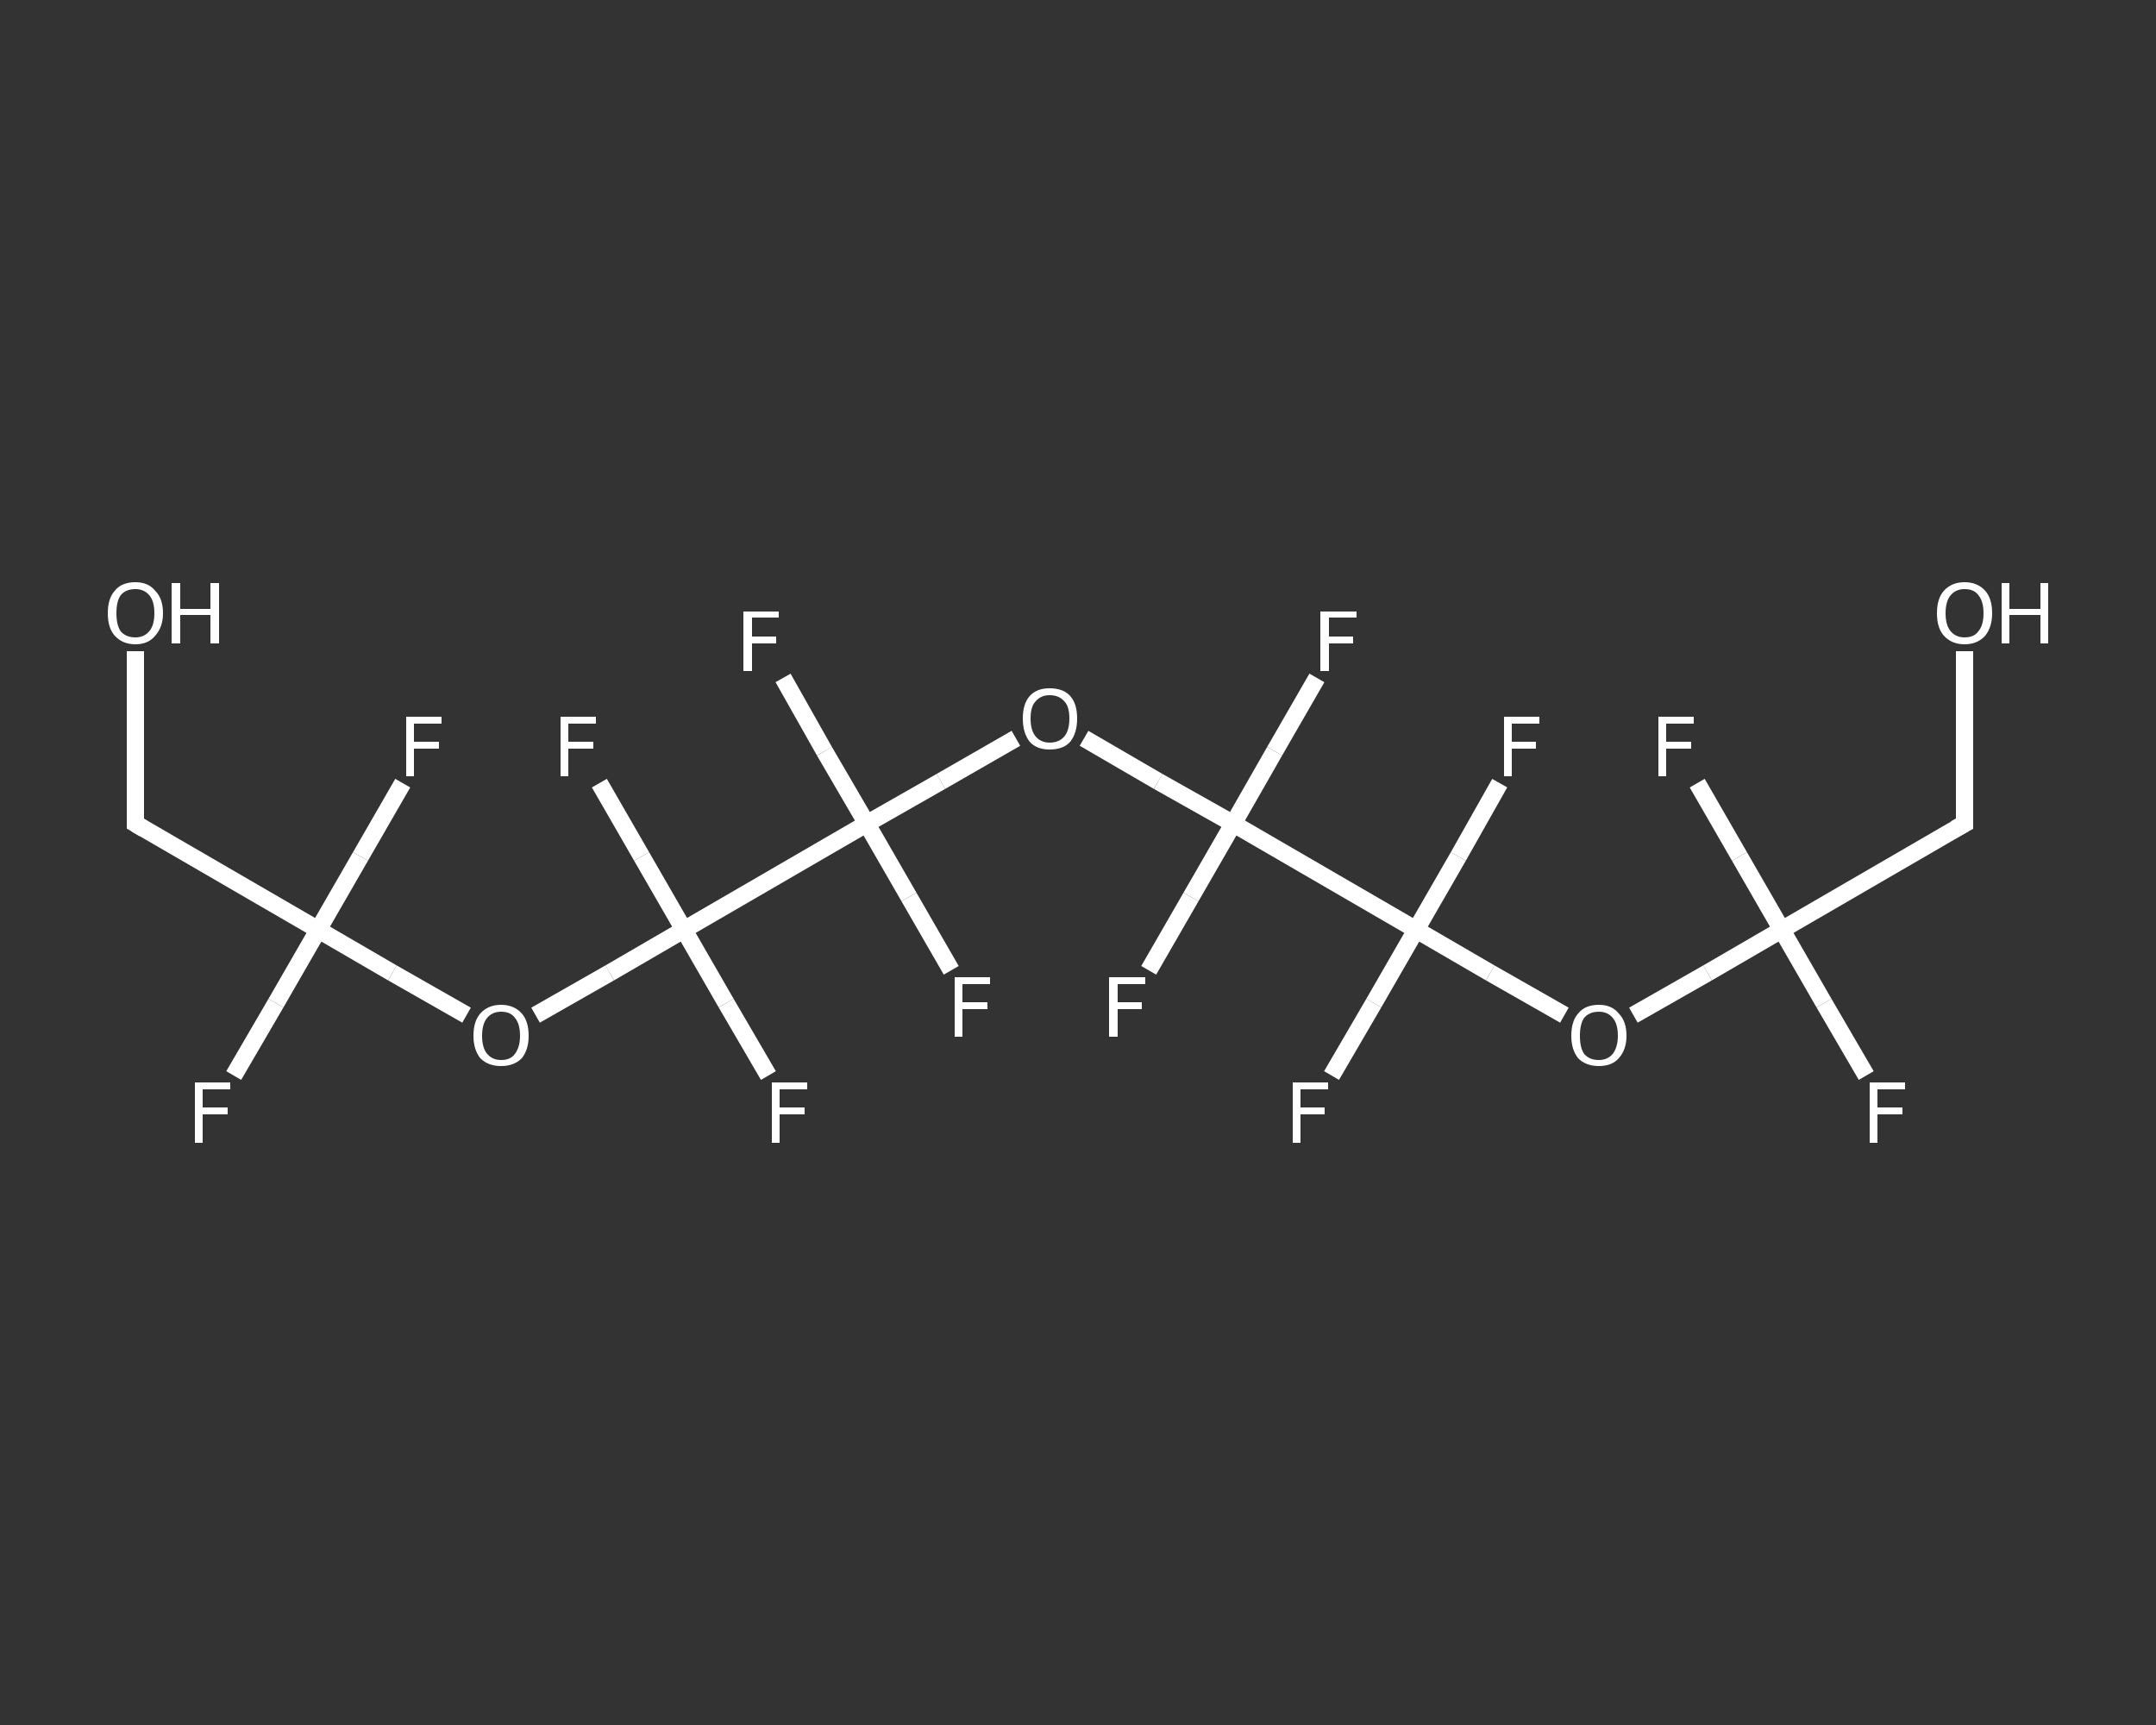 <?xml version='1.0' encoding='iso-8859-1'?>
<svg version='1.1' baseProfile='full'
              xmlns='http://www.w3.org/2000/svg'
                      xmlns:rdkit='http://www.rdkit.org/xml'
                      xmlns:xlink='http://www.w3.org/1999/xlink'
                  xml:space='preserve'
width='250px' height='200px' viewBox='0 0 250 200'>
<rect x="0" y="0" width="250" height="200" fill="#333333" stroke="none"/>
<!-- END OF HEADER -->
<rect style='opacity:1.0;fill:transparent;stroke:none' width='250.0' height='200.0' x='0.0' y='0.0'> </rect>
<path class='bond-0 atom-0 atom-1' d='M 15.7,75.5 L 15.7,85.5' style='fill:none;fill-rule:evenodd;stroke:#FFFFFF;stroke-width:2.0px;stroke-linecap:butt;stroke-linejoin:miter;stroke-opacity:1' />
<path class='bond-0 atom-0 atom-1' d='M 15.7,85.5 L 15.7,95.5' style='fill:none;fill-rule:evenodd;stroke:#FFFFFF;stroke-width:2.0px;stroke-linecap:butt;stroke-linejoin:miter;stroke-opacity:1' />
<path class='bond-1 atom-1 atom-2' d='M 15.7,95.5 L 36.9,107.8' style='fill:none;fill-rule:evenodd;stroke:#FFFFFF;stroke-width:2.0px;stroke-linecap:butt;stroke-linejoin:miter;stroke-opacity:1' />
<path class='bond-2 atom-2 atom-3' d='M 36.9,107.8 L 32.0,116.3' style='fill:none;fill-rule:evenodd;stroke:#FFFFFF;stroke-width:2.0px;stroke-linecap:butt;stroke-linejoin:miter;stroke-opacity:1' />
<path class='bond-2 atom-2 atom-3' d='M 32.0,116.3 L 27.1,124.7' style='fill:none;fill-rule:evenodd;stroke:#FFFFFF;stroke-width:2.0px;stroke-linecap:butt;stroke-linejoin:miter;stroke-opacity:1' />
<path class='bond-3 atom-2 atom-4' d='M 36.9,107.8 L 41.8,99.3' style='fill:none;fill-rule:evenodd;stroke:#FFFFFF;stroke-width:2.0px;stroke-linecap:butt;stroke-linejoin:miter;stroke-opacity:1' />
<path class='bond-3 atom-2 atom-4' d='M 41.8,99.3 L 46.7,90.8' style='fill:none;fill-rule:evenodd;stroke:#FFFFFF;stroke-width:2.0px;stroke-linecap:butt;stroke-linejoin:miter;stroke-opacity:1' />
<path class='bond-4 atom-2 atom-5' d='M 36.9,107.8 L 45.5,112.8' style='fill:none;fill-rule:evenodd;stroke:#FFFFFF;stroke-width:2.0px;stroke-linecap:butt;stroke-linejoin:miter;stroke-opacity:1' />
<path class='bond-4 atom-2 atom-5' d='M 45.5,112.8 L 54.1,117.7' style='fill:none;fill-rule:evenodd;stroke:#FFFFFF;stroke-width:2.0px;stroke-linecap:butt;stroke-linejoin:miter;stroke-opacity:1' />
<path class='bond-5 atom-5 atom-6' d='M 62.1,117.7 L 70.7,112.8' style='fill:none;fill-rule:evenodd;stroke:#FFFFFF;stroke-width:2.0px;stroke-linecap:butt;stroke-linejoin:miter;stroke-opacity:1' />
<path class='bond-5 atom-5 atom-6' d='M 70.7,112.8 L 79.3,107.8' style='fill:none;fill-rule:evenodd;stroke:#FFFFFF;stroke-width:2.0px;stroke-linecap:butt;stroke-linejoin:miter;stroke-opacity:1' />
<path class='bond-6 atom-6 atom-7' d='M 79.3,107.8 L 74.4,99.3' style='fill:none;fill-rule:evenodd;stroke:#FFFFFF;stroke-width:2.0px;stroke-linecap:butt;stroke-linejoin:miter;stroke-opacity:1' />
<path class='bond-6 atom-6 atom-7' d='M 74.4,99.3 L 69.5,90.8' style='fill:none;fill-rule:evenodd;stroke:#FFFFFF;stroke-width:2.0px;stroke-linecap:butt;stroke-linejoin:miter;stroke-opacity:1' />
<path class='bond-7 atom-6 atom-8' d='M 79.3,107.8 L 84.2,116.3' style='fill:none;fill-rule:evenodd;stroke:#FFFFFF;stroke-width:2.0px;stroke-linecap:butt;stroke-linejoin:miter;stroke-opacity:1' />
<path class='bond-7 atom-6 atom-8' d='M 84.2,116.3 L 89.1,124.7' style='fill:none;fill-rule:evenodd;stroke:#FFFFFF;stroke-width:2.0px;stroke-linecap:butt;stroke-linejoin:miter;stroke-opacity:1' />
<path class='bond-8 atom-6 atom-9' d='M 79.3,107.8 L 100.5,95.5' style='fill:none;fill-rule:evenodd;stroke:#FFFFFF;stroke-width:2.0px;stroke-linecap:butt;stroke-linejoin:miter;stroke-opacity:1' />
<path class='bond-9 atom-9 atom-10' d='M 100.5,95.5 L 95.6,87.1' style='fill:none;fill-rule:evenodd;stroke:#FFFFFF;stroke-width:2.0px;stroke-linecap:butt;stroke-linejoin:miter;stroke-opacity:1' />
<path class='bond-9 atom-9 atom-10' d='M 95.6,87.1 L 90.8,78.6' style='fill:none;fill-rule:evenodd;stroke:#FFFFFF;stroke-width:2.0px;stroke-linecap:butt;stroke-linejoin:miter;stroke-opacity:1' />
<path class='bond-10 atom-9 atom-11' d='M 100.5,95.5 L 105.4,104.0' style='fill:none;fill-rule:evenodd;stroke:#FFFFFF;stroke-width:2.0px;stroke-linecap:butt;stroke-linejoin:miter;stroke-opacity:1' />
<path class='bond-10 atom-9 atom-11' d='M 105.4,104.0 L 110.3,112.5' style='fill:none;fill-rule:evenodd;stroke:#FFFFFF;stroke-width:2.0px;stroke-linecap:butt;stroke-linejoin:miter;stroke-opacity:1' />
<path class='bond-11 atom-9 atom-12' d='M 100.5,95.5 L 109.1,90.6' style='fill:none;fill-rule:evenodd;stroke:#FFFFFF;stroke-width:2.0px;stroke-linecap:butt;stroke-linejoin:miter;stroke-opacity:1' />
<path class='bond-11 atom-9 atom-12' d='M 109.1,90.6 L 117.8,85.6' style='fill:none;fill-rule:evenodd;stroke:#FFFFFF;stroke-width:2.0px;stroke-linecap:butt;stroke-linejoin:miter;stroke-opacity:1' />
<path class='bond-12 atom-12 atom-13' d='M 125.7,85.6 L 134.3,90.6' style='fill:none;fill-rule:evenodd;stroke:#FFFFFF;stroke-width:2.0px;stroke-linecap:butt;stroke-linejoin:miter;stroke-opacity:1' />
<path class='bond-12 atom-12 atom-13' d='M 134.3,90.6 L 143.0,95.5' style='fill:none;fill-rule:evenodd;stroke:#FFFFFF;stroke-width:2.0px;stroke-linecap:butt;stroke-linejoin:miter;stroke-opacity:1' />
<path class='bond-13 atom-13 atom-14' d='M 143.0,95.5 L 138.1,104.0' style='fill:none;fill-rule:evenodd;stroke:#FFFFFF;stroke-width:2.0px;stroke-linecap:butt;stroke-linejoin:miter;stroke-opacity:1' />
<path class='bond-13 atom-13 atom-14' d='M 138.1,104.0 L 133.2,112.5' style='fill:none;fill-rule:evenodd;stroke:#FFFFFF;stroke-width:2.0px;stroke-linecap:butt;stroke-linejoin:miter;stroke-opacity:1' />
<path class='bond-14 atom-13 atom-15' d='M 143.0,95.5 L 147.8,87.1' style='fill:none;fill-rule:evenodd;stroke:#FFFFFF;stroke-width:2.0px;stroke-linecap:butt;stroke-linejoin:miter;stroke-opacity:1' />
<path class='bond-14 atom-13 atom-15' d='M 147.8,87.1 L 152.7,78.6' style='fill:none;fill-rule:evenodd;stroke:#FFFFFF;stroke-width:2.0px;stroke-linecap:butt;stroke-linejoin:miter;stroke-opacity:1' />
<path class='bond-15 atom-13 atom-16' d='M 143.0,95.5 L 164.2,107.8' style='fill:none;fill-rule:evenodd;stroke:#FFFFFF;stroke-width:2.0px;stroke-linecap:butt;stroke-linejoin:miter;stroke-opacity:1' />
<path class='bond-16 atom-16 atom-17' d='M 164.2,107.8 L 159.3,116.3' style='fill:none;fill-rule:evenodd;stroke:#FFFFFF;stroke-width:2.0px;stroke-linecap:butt;stroke-linejoin:miter;stroke-opacity:1' />
<path class='bond-16 atom-16 atom-17' d='M 159.3,116.3 L 154.4,124.7' style='fill:none;fill-rule:evenodd;stroke:#FFFFFF;stroke-width:2.0px;stroke-linecap:butt;stroke-linejoin:miter;stroke-opacity:1' />
<path class='bond-17 atom-16 atom-18' d='M 164.2,107.8 L 169.1,99.3' style='fill:none;fill-rule:evenodd;stroke:#FFFFFF;stroke-width:2.0px;stroke-linecap:butt;stroke-linejoin:miter;stroke-opacity:1' />
<path class='bond-17 atom-16 atom-18' d='M 169.1,99.3 L 173.9,90.8' style='fill:none;fill-rule:evenodd;stroke:#FFFFFF;stroke-width:2.0px;stroke-linecap:butt;stroke-linejoin:miter;stroke-opacity:1' />
<path class='bond-18 atom-16 atom-19' d='M 164.2,107.8 L 172.8,112.8' style='fill:none;fill-rule:evenodd;stroke:#FFFFFF;stroke-width:2.0px;stroke-linecap:butt;stroke-linejoin:miter;stroke-opacity:1' />
<path class='bond-18 atom-16 atom-19' d='M 172.8,112.8 L 181.4,117.7' style='fill:none;fill-rule:evenodd;stroke:#FFFFFF;stroke-width:2.0px;stroke-linecap:butt;stroke-linejoin:miter;stroke-opacity:1' />
<path class='bond-19 atom-19 atom-20' d='M 189.4,117.7 L 198.0,112.8' style='fill:none;fill-rule:evenodd;stroke:#FFFFFF;stroke-width:2.0px;stroke-linecap:butt;stroke-linejoin:miter;stroke-opacity:1' />
<path class='bond-19 atom-19 atom-20' d='M 198.0,112.8 L 206.6,107.8' style='fill:none;fill-rule:evenodd;stroke:#FFFFFF;stroke-width:2.0px;stroke-linecap:butt;stroke-linejoin:miter;stroke-opacity:1' />
<path class='bond-20 atom-20 atom-21' d='M 206.6,107.8 L 201.7,99.3' style='fill:none;fill-rule:evenodd;stroke:#FFFFFF;stroke-width:2.0px;stroke-linecap:butt;stroke-linejoin:miter;stroke-opacity:1' />
<path class='bond-20 atom-20 atom-21' d='M 201.7,99.3 L 196.8,90.8' style='fill:none;fill-rule:evenodd;stroke:#FFFFFF;stroke-width:2.0px;stroke-linecap:butt;stroke-linejoin:miter;stroke-opacity:1' />
<path class='bond-21 atom-20 atom-22' d='M 206.6,107.8 L 211.5,116.3' style='fill:none;fill-rule:evenodd;stroke:#FFFFFF;stroke-width:2.0px;stroke-linecap:butt;stroke-linejoin:miter;stroke-opacity:1' />
<path class='bond-21 atom-20 atom-22' d='M 211.5,116.3 L 216.4,124.7' style='fill:none;fill-rule:evenodd;stroke:#FFFFFF;stroke-width:2.0px;stroke-linecap:butt;stroke-linejoin:miter;stroke-opacity:1' />
<path class='bond-22 atom-20 atom-23' d='M 206.6,107.8 L 227.8,95.5' style='fill:none;fill-rule:evenodd;stroke:#FFFFFF;stroke-width:2.0px;stroke-linecap:butt;stroke-linejoin:miter;stroke-opacity:1' />
<path class='bond-23 atom-23 atom-24' d='M 227.8,95.5 L 227.8,85.5' style='fill:none;fill-rule:evenodd;stroke:#FFFFFF;stroke-width:2.0px;stroke-linecap:butt;stroke-linejoin:miter;stroke-opacity:1' />
<path class='bond-23 atom-23 atom-24' d='M 227.8,85.5 L 227.8,75.5' style='fill:none;fill-rule:evenodd;stroke:#FFFFFF;stroke-width:2.0px;stroke-linecap:butt;stroke-linejoin:miter;stroke-opacity:1' />
<path d='M 15.7,95.0 L 15.7,95.5 L 16.7,96.1' style='fill:none;stroke:#FFFFFF;stroke-width:2.0px;stroke-linecap:butt;stroke-linejoin:miter;stroke-opacity:1;' />
<path d='M 226.7,96.1 L 227.8,95.5 L 227.8,95.0' style='fill:none;stroke:#FFFFFF;stroke-width:2.0px;stroke-linecap:butt;stroke-linejoin:miter;stroke-opacity:1;' />
<path class='atom-0' d='M 12.5 71.1
Q 12.5 69.4, 13.3 68.5
Q 14.1 67.5, 15.7 67.5
Q 17.2 67.5, 18.0 68.5
Q 18.9 69.4, 18.9 71.1
Q 18.9 72.7, 18.0 73.7
Q 17.2 74.7, 15.7 74.7
Q 14.2 74.7, 13.3 73.7
Q 12.5 72.8, 12.5 71.1
M 15.7 73.9
Q 16.7 73.9, 17.3 73.2
Q 17.9 72.5, 17.9 71.1
Q 17.9 69.7, 17.3 69.0
Q 16.7 68.3, 15.7 68.3
Q 14.6 68.3, 14.0 69.0
Q 13.5 69.7, 13.5 71.1
Q 13.5 72.5, 14.0 73.2
Q 14.6 73.9, 15.7 73.9
' fill='#FFFFFF'/>
<path class='atom-0' d='M 19.9 67.6
L 20.9 67.6
L 20.9 70.6
L 24.4 70.6
L 24.4 67.6
L 25.4 67.6
L 25.4 74.6
L 24.4 74.6
L 24.4 71.3
L 20.9 71.3
L 20.9 74.6
L 19.9 74.6
L 19.9 67.6
' fill='#FFFFFF'/>
<path class='atom-3' d='M 22.6 125.5
L 26.7 125.5
L 26.7 126.3
L 23.5 126.3
L 23.5 128.4
L 26.4 128.4
L 26.4 129.2
L 23.5 129.2
L 23.5 132.5
L 22.6 132.5
L 22.6 125.5
' fill='#FFFFFF'/>
<path class='atom-4' d='M 47.1 83.1
L 51.2 83.1
L 51.2 83.9
L 48.0 83.9
L 48.0 86.0
L 50.9 86.0
L 50.9 86.8
L 48.0 86.8
L 48.0 90.0
L 47.1 90.0
L 47.1 83.1
' fill='#FFFFFF'/>
<path class='atom-5' d='M 54.9 120.1
Q 54.9 118.4, 55.7 117.5
Q 56.6 116.5, 58.1 116.5
Q 59.6 116.5, 60.5 117.5
Q 61.3 118.4, 61.3 120.1
Q 61.3 121.7, 60.5 122.7
Q 59.6 123.6, 58.1 123.6
Q 56.6 123.6, 55.7 122.7
Q 54.9 121.7, 54.9 120.1
M 58.1 122.9
Q 59.2 122.9, 59.7 122.2
Q 60.3 121.4, 60.3 120.1
Q 60.3 118.7, 59.7 118.0
Q 59.2 117.3, 58.1 117.3
Q 57.1 117.3, 56.5 118.0
Q 55.9 118.7, 55.9 120.1
Q 55.9 121.5, 56.5 122.2
Q 57.1 122.9, 58.1 122.9
' fill='#FFFFFF'/>
<path class='atom-7' d='M 65.0 83.1
L 69.1 83.1
L 69.1 83.9
L 65.9 83.9
L 65.9 86.0
L 68.8 86.0
L 68.8 86.8
L 65.9 86.8
L 65.9 90.0
L 65.0 90.0
L 65.0 83.1
' fill='#FFFFFF'/>
<path class='atom-8' d='M 89.5 125.5
L 93.6 125.5
L 93.6 126.3
L 90.4 126.3
L 90.4 128.4
L 93.3 128.4
L 93.3 129.2
L 90.4 129.2
L 90.4 132.5
L 89.5 132.5
L 89.5 125.5
' fill='#FFFFFF'/>
<path class='atom-10' d='M 86.2 70.9
L 90.3 70.9
L 90.3 71.6
L 87.2 71.6
L 87.2 73.8
L 90.0 73.8
L 90.0 74.6
L 87.2 74.6
L 87.2 77.8
L 86.2 77.8
L 86.2 70.9
' fill='#FFFFFF'/>
<path class='atom-11' d='M 110.7 113.3
L 114.8 113.3
L 114.8 114.1
L 111.6 114.1
L 111.6 116.2
L 114.5 116.2
L 114.5 117.0
L 111.6 117.0
L 111.6 120.2
L 110.7 120.2
L 110.7 113.3
' fill='#FFFFFF'/>
<path class='atom-12' d='M 118.6 83.3
Q 118.6 81.6, 119.4 80.7
Q 120.2 79.8, 121.7 79.8
Q 123.3 79.8, 124.1 80.7
Q 124.9 81.6, 124.9 83.3
Q 124.9 85.0, 124.1 86.0
Q 123.3 86.9, 121.7 86.9
Q 120.2 86.9, 119.4 86.0
Q 118.6 85.0, 118.6 83.3
M 121.7 86.1
Q 122.8 86.1, 123.4 85.4
Q 124.0 84.7, 124.0 83.3
Q 124.0 81.9, 123.4 81.3
Q 122.8 80.6, 121.7 80.6
Q 120.7 80.6, 120.1 81.3
Q 119.5 81.9, 119.5 83.3
Q 119.5 84.7, 120.1 85.4
Q 120.7 86.1, 121.7 86.1
' fill='#FFFFFF'/>
<path class='atom-14' d='M 128.6 113.3
L 132.8 113.3
L 132.8 114.1
L 129.6 114.1
L 129.6 116.2
L 132.4 116.2
L 132.4 117.0
L 129.6 117.0
L 129.6 120.2
L 128.6 120.2
L 128.6 113.3
' fill='#FFFFFF'/>
<path class='atom-15' d='M 153.1 70.9
L 157.3 70.9
L 157.3 71.6
L 154.1 71.6
L 154.1 73.8
L 156.9 73.8
L 156.9 74.6
L 154.1 74.6
L 154.1 77.8
L 153.1 77.8
L 153.1 70.9
' fill='#FFFFFF'/>
<path class='atom-17' d='M 149.9 125.5
L 154.0 125.5
L 154.0 126.3
L 150.8 126.3
L 150.8 128.4
L 153.6 128.4
L 153.6 129.2
L 150.8 129.2
L 150.8 132.5
L 149.9 132.5
L 149.9 125.5
' fill='#FFFFFF'/>
<path class='atom-18' d='M 174.4 83.1
L 178.5 83.1
L 178.5 83.9
L 175.3 83.9
L 175.3 86.0
L 178.1 86.0
L 178.1 86.8
L 175.3 86.8
L 175.3 90.0
L 174.4 90.0
L 174.4 83.1
' fill='#FFFFFF'/>
<path class='atom-19' d='M 182.2 120.1
Q 182.2 118.4, 183.0 117.5
Q 183.8 116.5, 185.4 116.5
Q 186.9 116.5, 187.7 117.5
Q 188.6 118.4, 188.6 120.1
Q 188.6 121.7, 187.7 122.7
Q 186.9 123.6, 185.4 123.6
Q 183.9 123.6, 183.0 122.7
Q 182.2 121.7, 182.2 120.1
M 185.4 122.9
Q 186.4 122.9, 187.0 122.2
Q 187.6 121.4, 187.6 120.1
Q 187.6 118.7, 187.0 118.0
Q 186.4 117.3, 185.4 117.3
Q 184.3 117.3, 183.7 118.0
Q 183.2 118.7, 183.2 120.1
Q 183.2 121.5, 183.7 122.2
Q 184.3 122.9, 185.4 122.9
' fill='#FFFFFF'/>
<path class='atom-21' d='M 192.3 83.1
L 196.4 83.1
L 196.4 83.9
L 193.2 83.9
L 193.2 86.0
L 196.1 86.0
L 196.1 86.8
L 193.2 86.8
L 193.2 90.0
L 192.3 90.0
L 192.3 83.1
' fill='#FFFFFF'/>
<path class='atom-22' d='M 216.8 125.5
L 220.9 125.5
L 220.9 126.3
L 217.7 126.3
L 217.7 128.4
L 220.6 128.4
L 220.6 129.2
L 217.7 129.2
L 217.7 132.5
L 216.8 132.5
L 216.8 125.5
' fill='#FFFFFF'/>
<path class='atom-24' d='M 224.6 71.1
Q 224.6 69.4, 225.4 68.5
Q 226.3 67.5, 227.8 67.5
Q 229.3 67.5, 230.2 68.5
Q 231.0 69.4, 231.0 71.1
Q 231.0 72.7, 230.2 73.7
Q 229.3 74.7, 227.8 74.7
Q 226.3 74.7, 225.4 73.7
Q 224.6 72.8, 224.6 71.1
M 227.8 73.9
Q 228.9 73.9, 229.4 73.2
Q 230.0 72.5, 230.0 71.1
Q 230.0 69.7, 229.4 69.0
Q 228.9 68.3, 227.8 68.3
Q 226.8 68.3, 226.2 69.0
Q 225.6 69.7, 225.6 71.1
Q 225.6 72.5, 226.2 73.2
Q 226.8 73.9, 227.8 73.9
' fill='#FFFFFF'/>
<path class='atom-24' d='M 232.1 67.6
L 233.0 67.6
L 233.0 70.6
L 236.6 70.6
L 236.6 67.6
L 237.5 67.6
L 237.5 74.6
L 236.6 74.6
L 236.6 71.3
L 233.0 71.3
L 233.0 74.6
L 232.1 74.6
L 232.1 67.6
' fill='#FFFFFF'/>
</svg>
